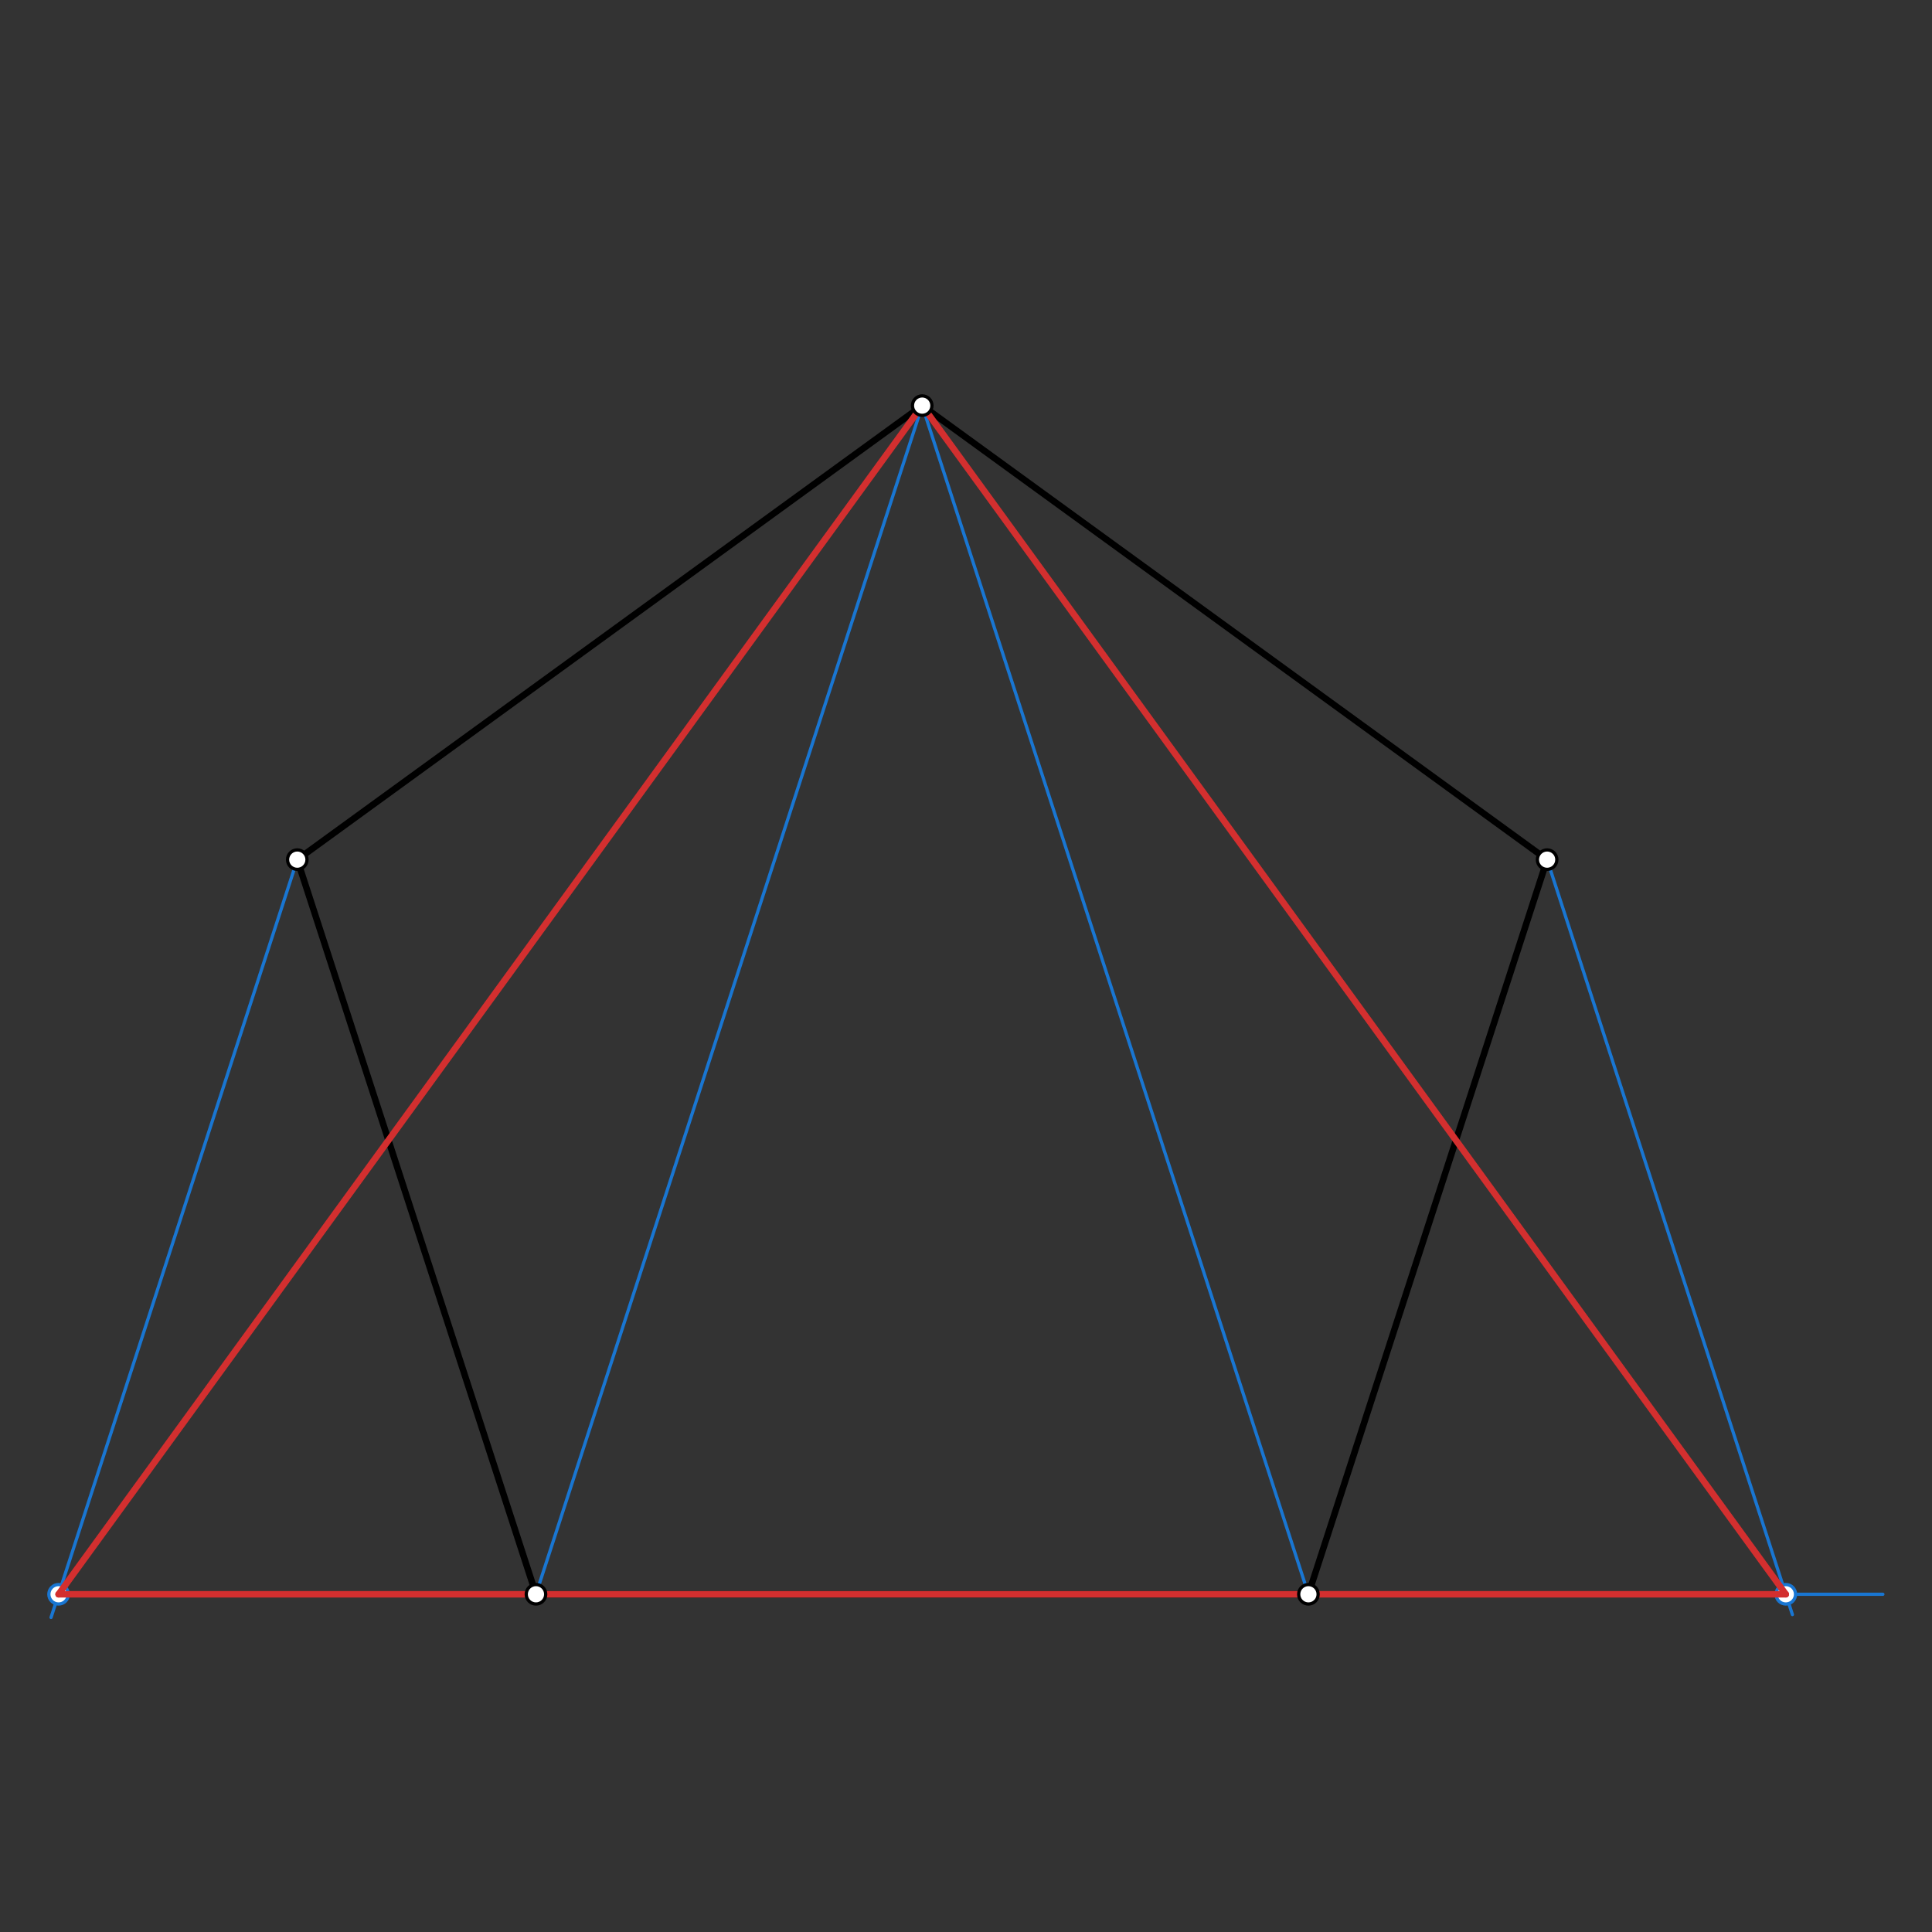 <svg xmlns="http://www.w3.org/2000/svg" class="svg--1it" height="100%" preserveAspectRatio="xMidYMid meet" viewBox="0 0 595.276 595.276" width="100%"><rect x="0" y="0" width="595.276" height="595.276" fill="#333333" stroke="none"/><defs><marker id="marker-arrow" markerHeight="16" markerUnits="userSpaceOnUse" markerWidth="24" orient="auto-start-reverse" refX="24" refY="4" viewBox="0 0 24 8"><path d="M 0 0 L 24 4 L 0 8 z" stroke="inherit"></path></marker></defs><g class="aux-layer--1FB"><g class="element--2qn"><line stroke="#1976D2" stroke-dasharray="none" stroke-linecap="round" stroke-width="1" x1="403.141" x2="580.141" y1="491.219" y2="491.219"></line></g><g class="element--2qn"><line stroke="#1976D2" stroke-dasharray="none" stroke-linecap="round" stroke-width="1" x1="165.141" x2="17.141" y1="491.219" y2="491.219"></line></g><g class="element--2qn"><line stroke="#1976D2" stroke-dasharray="none" stroke-linecap="round" stroke-width="1" x1="165.141" x2="284.141" y1="491.219" y2="124.974"></line></g><g class="element--2qn"><line stroke="#1976D2" stroke-dasharray="none" stroke-linecap="round" stroke-width="1" x1="284.141" x2="403.141" y1="124.974" y2="491.219"></line></g><g class="element--2qn"><line stroke="#1976D2" stroke-dasharray="none" stroke-linecap="round" stroke-width="1" x1="91.595" x2="15.727" y1="264.867" y2="498.362"></line></g><g class="element--2qn"><line stroke="#1976D2" stroke-dasharray="none" stroke-linecap="round" stroke-width="1" x1="476.687" x2="552.266" y1="264.867" y2="497.478"></line></g><g class="element--2qn"><circle cx="18.049" cy="491.219" r="3" stroke="#1976D2" stroke-width="1" fill="#ffffff"></circle>}</g><g class="element--2qn"><circle cx="550.233" cy="491.219" r="3" stroke="#1976D2" stroke-width="1" fill="#ffffff"></circle>}</g></g><g class="main-layer--3Vd"><g class="element--2qn"><line stroke="#000000" stroke-dasharray="none" stroke-linecap="round" stroke-width="2" x1="165.141" x2="403.141" y1="491.219" y2="491.219"></line></g><g class="element--2qn"><line stroke="#000000" stroke-dasharray="none" stroke-linecap="round" stroke-width="2" x1="403.141" x2="476.687" y1="491.219" y2="264.867"></line></g><g class="element--2qn"><line stroke="#000000" stroke-dasharray="none" stroke-linecap="round" stroke-width="2" x1="476.687" x2="284.141" y1="264.867" y2="124.974"></line></g><g class="element--2qn"><line stroke="#000000" stroke-dasharray="none" stroke-linecap="round" stroke-width="2" x1="284.141" x2="91.595" y1="124.974" y2="264.867"></line></g><g class="element--2qn"><line stroke="#000000" stroke-dasharray="none" stroke-linecap="round" stroke-width="2" x1="91.595" x2="165.141" y1="264.867" y2="491.219"></line></g><g class="element--2qn"><line stroke="#D32F2F" stroke-dasharray="none" stroke-linecap="round" stroke-width="2" x1="18.049" x2="550.233" y1="491.219" y2="491.219"></line></g><g class="element--2qn"><line stroke="#D32F2F" stroke-dasharray="none" stroke-linecap="round" stroke-width="2" x1="550.233" x2="284.141" y1="491.219" y2="124.974"></line></g><g class="element--2qn"><line stroke="#D32F2F" stroke-dasharray="none" stroke-linecap="round" stroke-width="2" x1="284.141" x2="18.049" y1="124.974" y2="491.219"></line></g><g class="element--2qn"><circle cx="165.141" cy="491.219" r="3" stroke="#000000" stroke-width="1" fill="#ffffff"></circle>}</g><g class="element--2qn"><circle cx="403.141" cy="491.219" r="3" stroke="#000000" stroke-width="1" fill="#ffffff"></circle>}</g><g class="element--2qn"><circle cx="476.687" cy="264.867" r="3" stroke="#000000" stroke-width="1" fill="#ffffff"></circle>}</g><g class="element--2qn"><circle cx="284.141" cy="124.974" r="3" stroke="#000000" stroke-width="1" fill="#ffffff"></circle>}</g><g class="element--2qn"><circle cx="91.595" cy="264.867" r="3" stroke="#000000" stroke-width="1" fill="#ffffff"></circle>}</g></g><g class="snaps-layer--2PT"></g><g class="temp-layer--rAP"></g></svg>